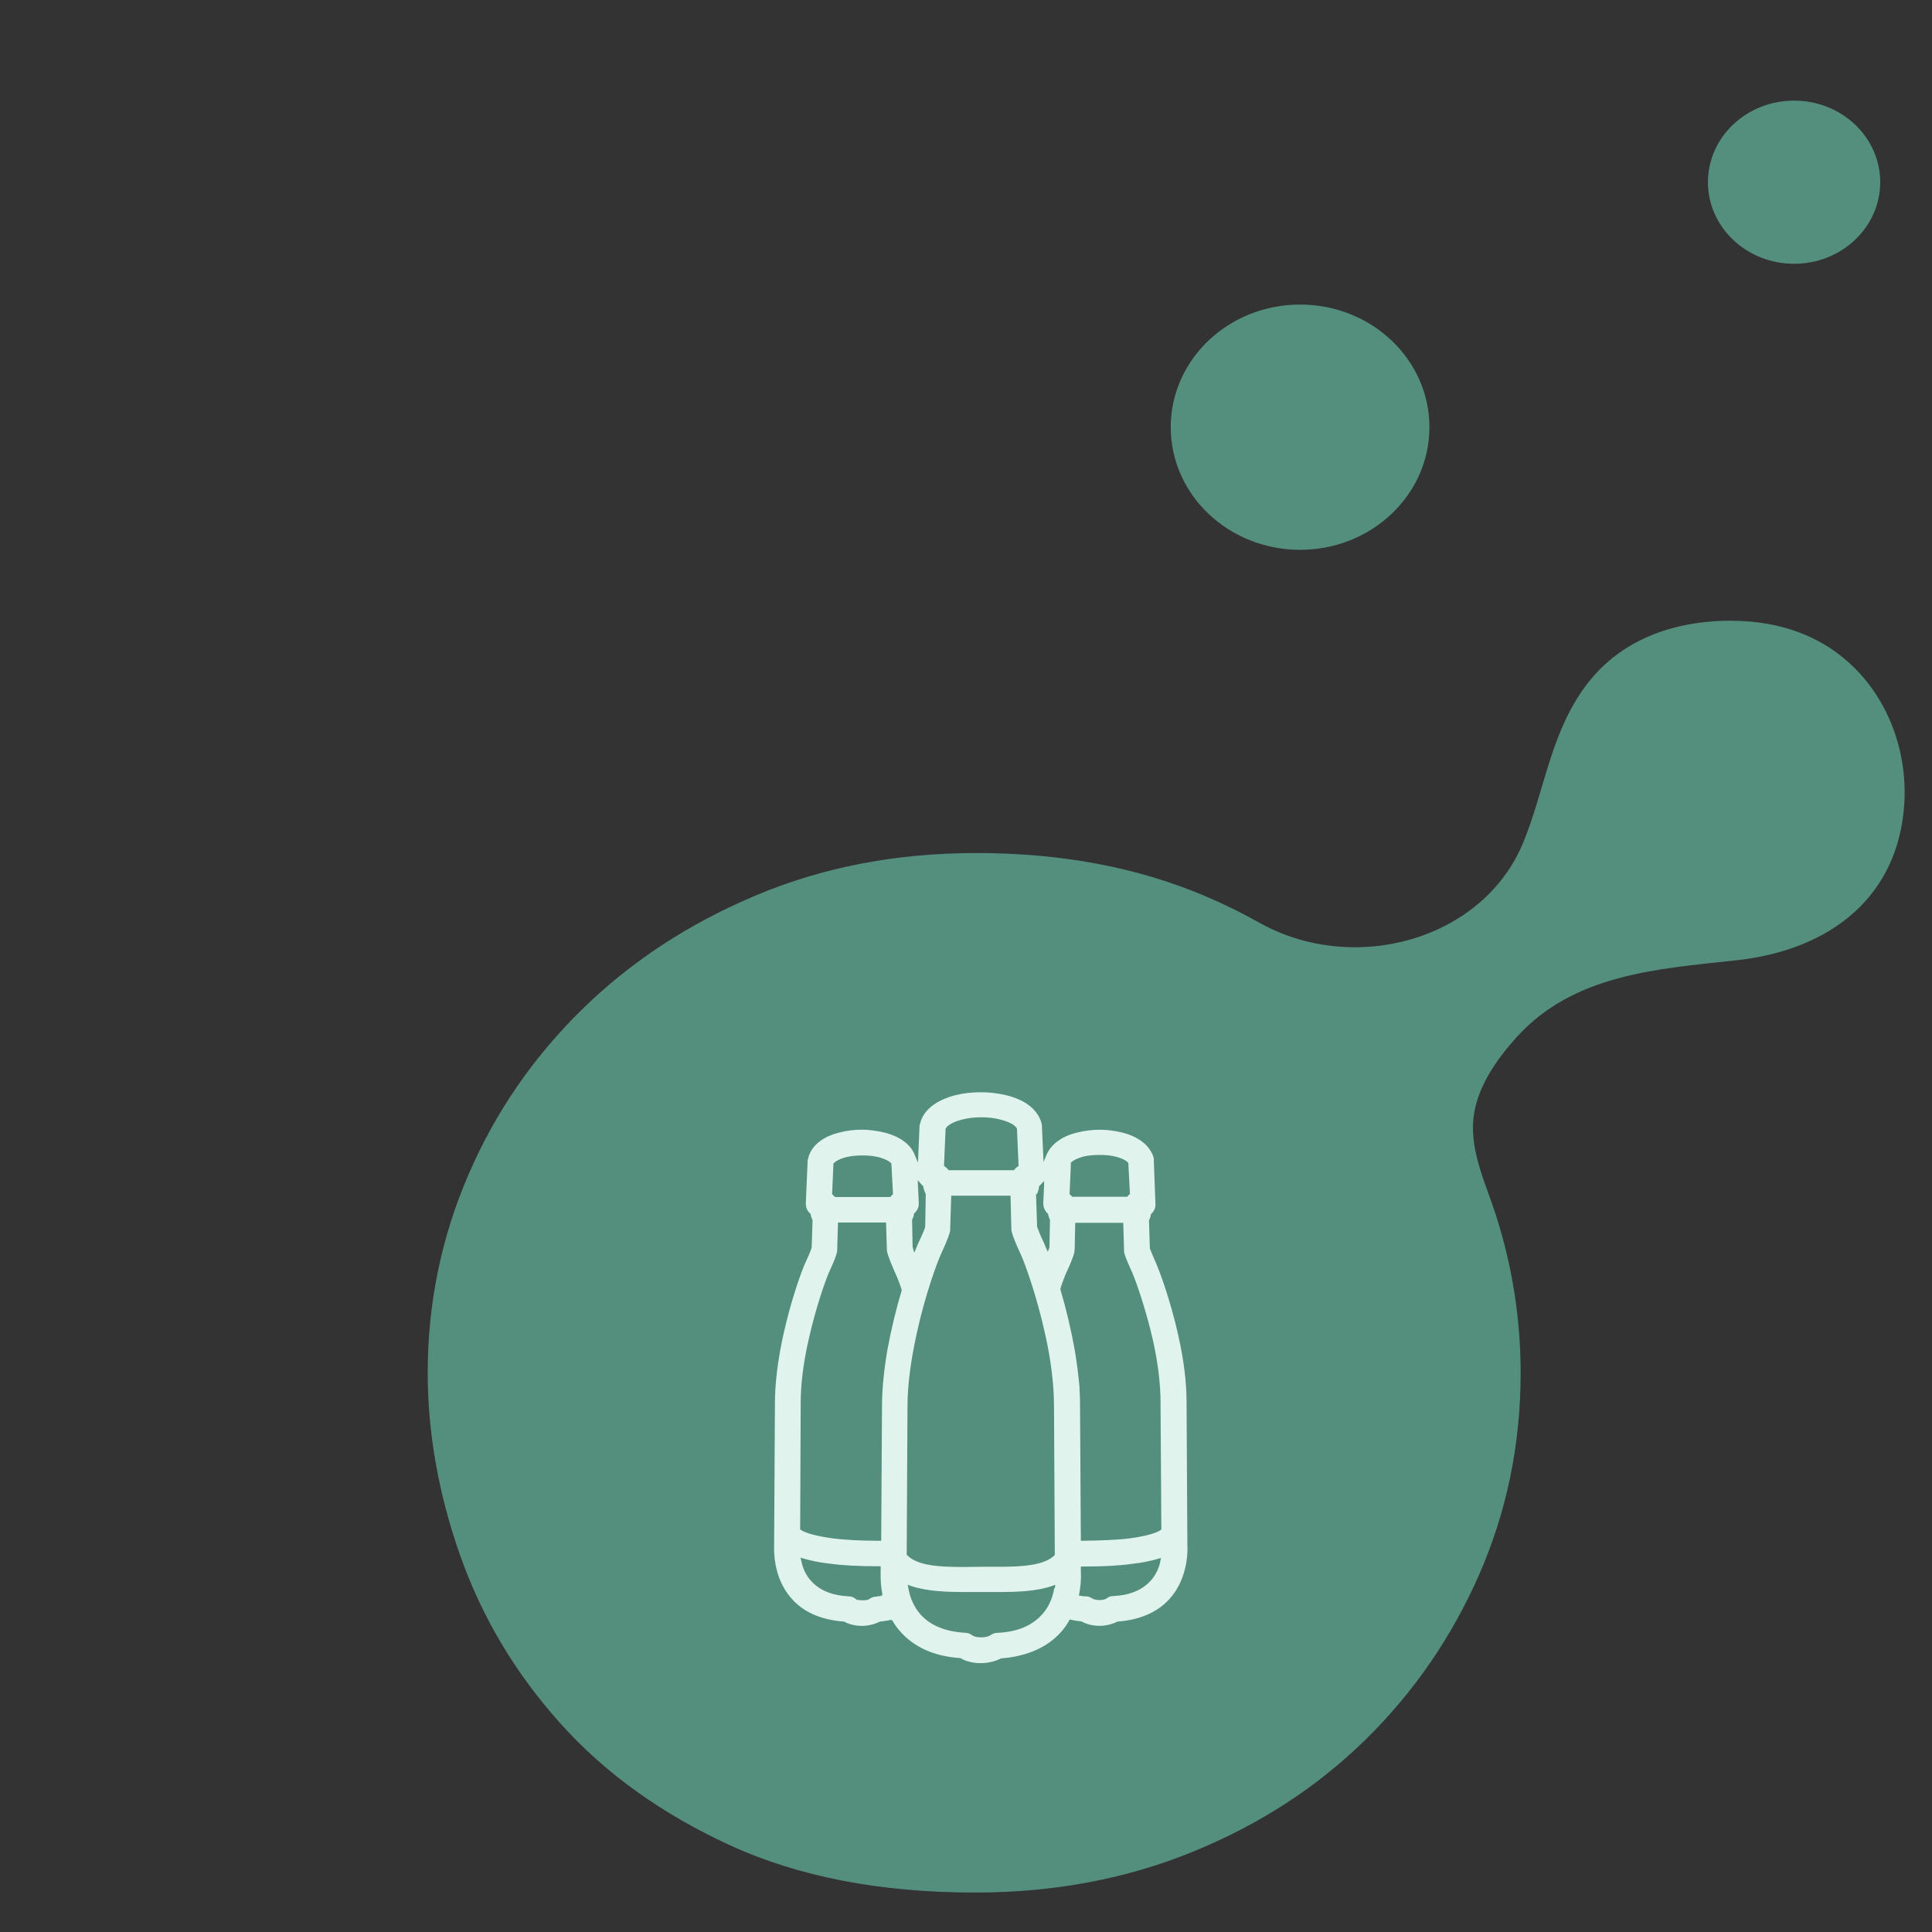 <?xml version="1.0" encoding="UTF-8"?>
<svg id="Layer_1" data-name="Layer 1" xmlns="http://www.w3.org/2000/svg" viewBox="0 0 72 72">
  <rect x="0" y="0" width="72" height="72" fill="#333333" stroke="none"/>
  <defs>
    <style>
      .cls-1 {
        fill: #548f7d;
      }

      .cls-1, .cls-2 {
        stroke-width: 0px;
      }

      .cls-2 {
        fill: #e0f4ed;
      }
    </style>
  </defs>
  <g>
    <path class="cls-1" d="m64.1,23.14c-2.15.1-3.98.91-5.15,2.62-1.19,1.74-1.41,3.75-2.18,5.63-1.49,3.64-6.31,4.98-9.85,2.99-.64-.36-1.31-.69-2.02-.99-2.52-1.07-5.35-1.6-8.51-1.6-2.97,0-5.7.52-8.2,1.57s-4.66,2.46-6.48,4.24c-1.82,1.78-3.24,3.83-4.25,6.17s-1.52,4.8-1.52,7.39c0,2.24.4,4.51,1.21,6.81.81,2.29,2.05,4.38,3.72,6.24,1.67,1.87,3.79,3.39,6.34,4.56,2.55,1.17,5.6,1.76,9.13,1.76,2.93,0,5.64-.51,8.11-1.52,2.48-1.01,4.62-2.4,6.42-4.16,1.8-1.76,3.22-3.82,4.25-6.16,1.03-2.35,1.55-4.86,1.55-7.53,0-1.99-.31-3.97-.92-5.87-.36-1.13-.93-2.28-.85-3.49s.86-2.31,1.65-3.18c2.11-2.3,5.16-2.51,8.14-2.83,3.55-.38,6.08-2.4,6.28-5.88.15-2.66-1.27-5.37-3.97-6.36-.93-.34-1.93-.45-2.92-.41Z"/>
    <ellipse class="cls-1" cx="48.45" cy="15.92" rx="4.82" ry="4.57"/>
    <ellipse class="cls-1" cx="66.86" cy="6.79" rx="3.21" ry="3.04"/>
  </g>
  <path class="cls-2" d="m44.25,57.58l-.03-5.22v-.09c0-.71-.09-1.53-.31-2.51-.3-1.34-.72-2.46-.86-2.76-.13-.3-.19-.44-.2-.5v-.02s-.03-.99-.03-.99v-.02c.05-.08.06-.15.07-.2v-.02s.02-.02.02-.02c.11-.1.16-.23.15-.37l-.06-1.57s0-.04,0-.07v-.05c-.12-.46-.56-.82-1.21-.97-.54-.13-1.08-.13-1.62,0-.57.13-.99.43-1.16.82l-.12.28-.06-1.31s0-.08-.01-.11c-.13-.52-.61-.9-1.35-1.07-.58-.14-1.27-.14-1.85,0-.74.19-1.21.56-1.33,1.06,0,.03-.01.04-.02.07l-.06,1.39-.12-.29c-.16-.41-.58-.7-1.16-.84-.27-.06-.54-.1-.81-.1s-.55.03-.81.1c-.65.15-1.08.5-1.19.96,0,.03-.01.04-.02.07l-.07,1.62c0,.14.05.28.16.37l.02.02v.02c.01.07.04.14.07.21v.02s0,.02,0,.02l-.03.98s-.04.15-.21.51c-.15.31-.56,1.44-.85,2.76-.2.91-.31,1.79-.31,2.54l-.03,5.26c0,.12-.07,1.19.63,1.99.44.52,1.1.81,1.94.88h.03c.41.22.94.21,1.34,0h.03c.13-.02.25-.03.36-.06h.05s.03.03.03.03c.09.15.18.28.29.4.51.58,1.25.92,2.21.99h.03c.21.13.49.19.76.19s.56-.07.76-.18h.03c.96-.08,1.71-.42,2.22-1,.1-.12.2-.25.28-.4l.02-.04h.05c.11.03.23.05.35.06h.03c.2.11.44.17.68.17s.48-.06.68-.16h.03c2.74-.23,2.58-2.76,2.57-2.87Zm-13.19-14.2v-.02c.06-.06.18-.16.49-.24.17-.04.36-.06.59-.06s.42.02.59.06c.32.09.44.18.49.24v.02s.06,1.13.06,1.13l-.03.02s-.03.03-.04.04l-.03.04h-2.06l-.02-.02s-.04-.04-.06-.06l-.03-.02.05-1.14Zm1.78,16.1c-.06,0-.11.01-.17.02-.1,0-.19.03-.27.09-.03.03-.12.05-.26.05-.09,0-.17-.02-.2-.02h-.03v-.02c-.09-.07-.19-.11-.29-.11-.62-.03-1.09-.23-1.4-.58-.18-.2-.3-.45-.36-.75l-.03-.11.11.03c.27.08.59.15.96.19h0c.5.07,1.11.1,1.85.1h.07v.18c0,.07-.02.4.06.84v.07s-.06,0-.06,0Zm.77-11.41c-.21.69-.4,1.48-.54,2.24-.13.76-.2,1.47-.2,2.1l-.03,5.01h-.07c-.69,0-1.27-.03-1.74-.09-.59-.08-.99-.19-1.18-.31l-.03-.02v-.04s.02-4.7.02-4.7c0-.68.1-1.48.29-2.31.27-1.23.65-2.28.78-2.57.19-.4.25-.6.27-.67h0s.01-.04.01-.04c.01-.04.01-.08.01-.11l.03-1h1.79l.03.96c0,.06,0,.1.01.13,0,.01.04.2.28.74.05.1.09.21.14.33.03.08.07.18.11.3v.02s0,.02,0,.02Zm5.02-3.56c.05-.08.08-.17.09-.27v-.03s.02-.02.02-.02c.02-.01.03-.03.04-.04l.13-.14v.18s-.03.64-.03.64c0,.15.05.29.16.39l.02.02v.02c.02.08.04.14.07.2v.02s-.02,1.01-.02,1.01l-.06.16-.07-.15c-.03-.08-.06-.14-.08-.19-.12-.25-.2-.45-.25-.59v-.02s-.04-1.18-.04-1.18v-.02Zm-3.39-2.45c.07-.13.3-.26.63-.34.41-.11.99-.11,1.4,0,.19.05.53.15.63.34v.03s.06,1.36.06,1.36l-.03.02s-.09.07-.12.11l-.02.03h-2.44l-.02-.03s-.07-.08-.12-.11l-.03-.02.06-1.39Zm-1.25,3.4c.03-.06.06-.13.07-.21v-.02s.02-.02.02-.02c.11-.1.17-.24.16-.39h0s-.04-.84-.04-.84l.13.15s.04.04.06.06l.02.02v.03c.02.1.05.18.09.26v.02s-.02,1.18-.02,1.18c0,.05-.05.19-.25.61-.02.05-.05.11-.08.19l-.08.19-.06-.23-.02-.99v-.02Zm5.3,13.73c-.07.39-.22.72-.45.97-.37.42-.93.66-1.66.69-.09,0-.19.03-.27.09-.07.05-.2.08-.34.08-.19,0-.28-.04-.33-.07-.09-.07-.18-.1-.26-.1-.74-.04-1.31-.27-1.68-.69-.23-.26-.38-.59-.45-.98l-.02-.12.11.04c.58.2,1.31.23,2.01.23.2,0,.4,0,.61,0h.12c.2,0,.39,0,.57,0,.69,0,1.4-.03,1.97-.23l.11-.04-.02.12Zm.02-1.24c-.37.38-1.16.44-2.11.44-.2,0-.41,0-.63,0h-.02s-.02,0-.02,0c-1.22.02-2.27.03-2.72-.43l-.02-.02v-.03s.03-5.5.03-5.5c0-.79.12-1.69.34-2.7.31-1.43.76-2.66.92-3,.23-.49.33-.79.33-.86v-.05s.04-1.24.04-1.24h2.21l.03,1.21s0,.08.01.12c.03.14.15.45.33.83.16.34.61,1.58.92,3,.22.97.33,1.9.33,2.7l.03,5.53-.02.02Zm.59-14.59v-.02c.05-.06.17-.15.48-.24.17-.04.37-.06.6-.06s.41.02.58.06c.32.08.44.18.49.24v.02s.06,1.14.06,1.14l-.03.02s-.03.03-.04.04l-.03.04h-2.05l-.02-.02s-.01-.02-.02-.02c0-.01-.02-.02-.03-.03l-.03-.02.05-1.14Zm3.35,14.8c-.06.3-.19.55-.36.74-.31.35-.78.55-1.39.58-.1,0-.2.03-.26.09-.05.03-.14.06-.26.06-.13,0-.22-.03-.26-.05-.08-.06-.18-.09-.26-.09-.06,0-.12,0-.18-.02h-.07s.01-.08.01-.08c.09-.47.06-.82.06-.82h0s0,0,0,0v-.19s.07,0,.07,0c.74,0,1.34-.03,1.85-.1.36-.04.69-.11.96-.19l.11-.03-.03.11Zm.02-1.15c-.18.13-.58.24-1.17.32h0c-.46.06-1.05.08-1.75.09h-.07l-.03-5.01c0-.18,0-.37-.02-.62v-.09c-.04-.46-.1-.93-.18-1.4-.13-.73-.32-1.53-.53-2.24v-.02s0-.02,0-.02c.03-.11.07-.21.11-.32.04-.11.08-.22.13-.32.25-.53.28-.72.28-.72v-.05s.01-.04.01-.06l.02-.98h1.79l.03.99s0,.07,0,.09c0,.03.05.23.29.74.13.29.51,1.34.79,2.57.19.86.28,1.63.28,2.31l.03,4.73-.03.02Z"/>
</svg>